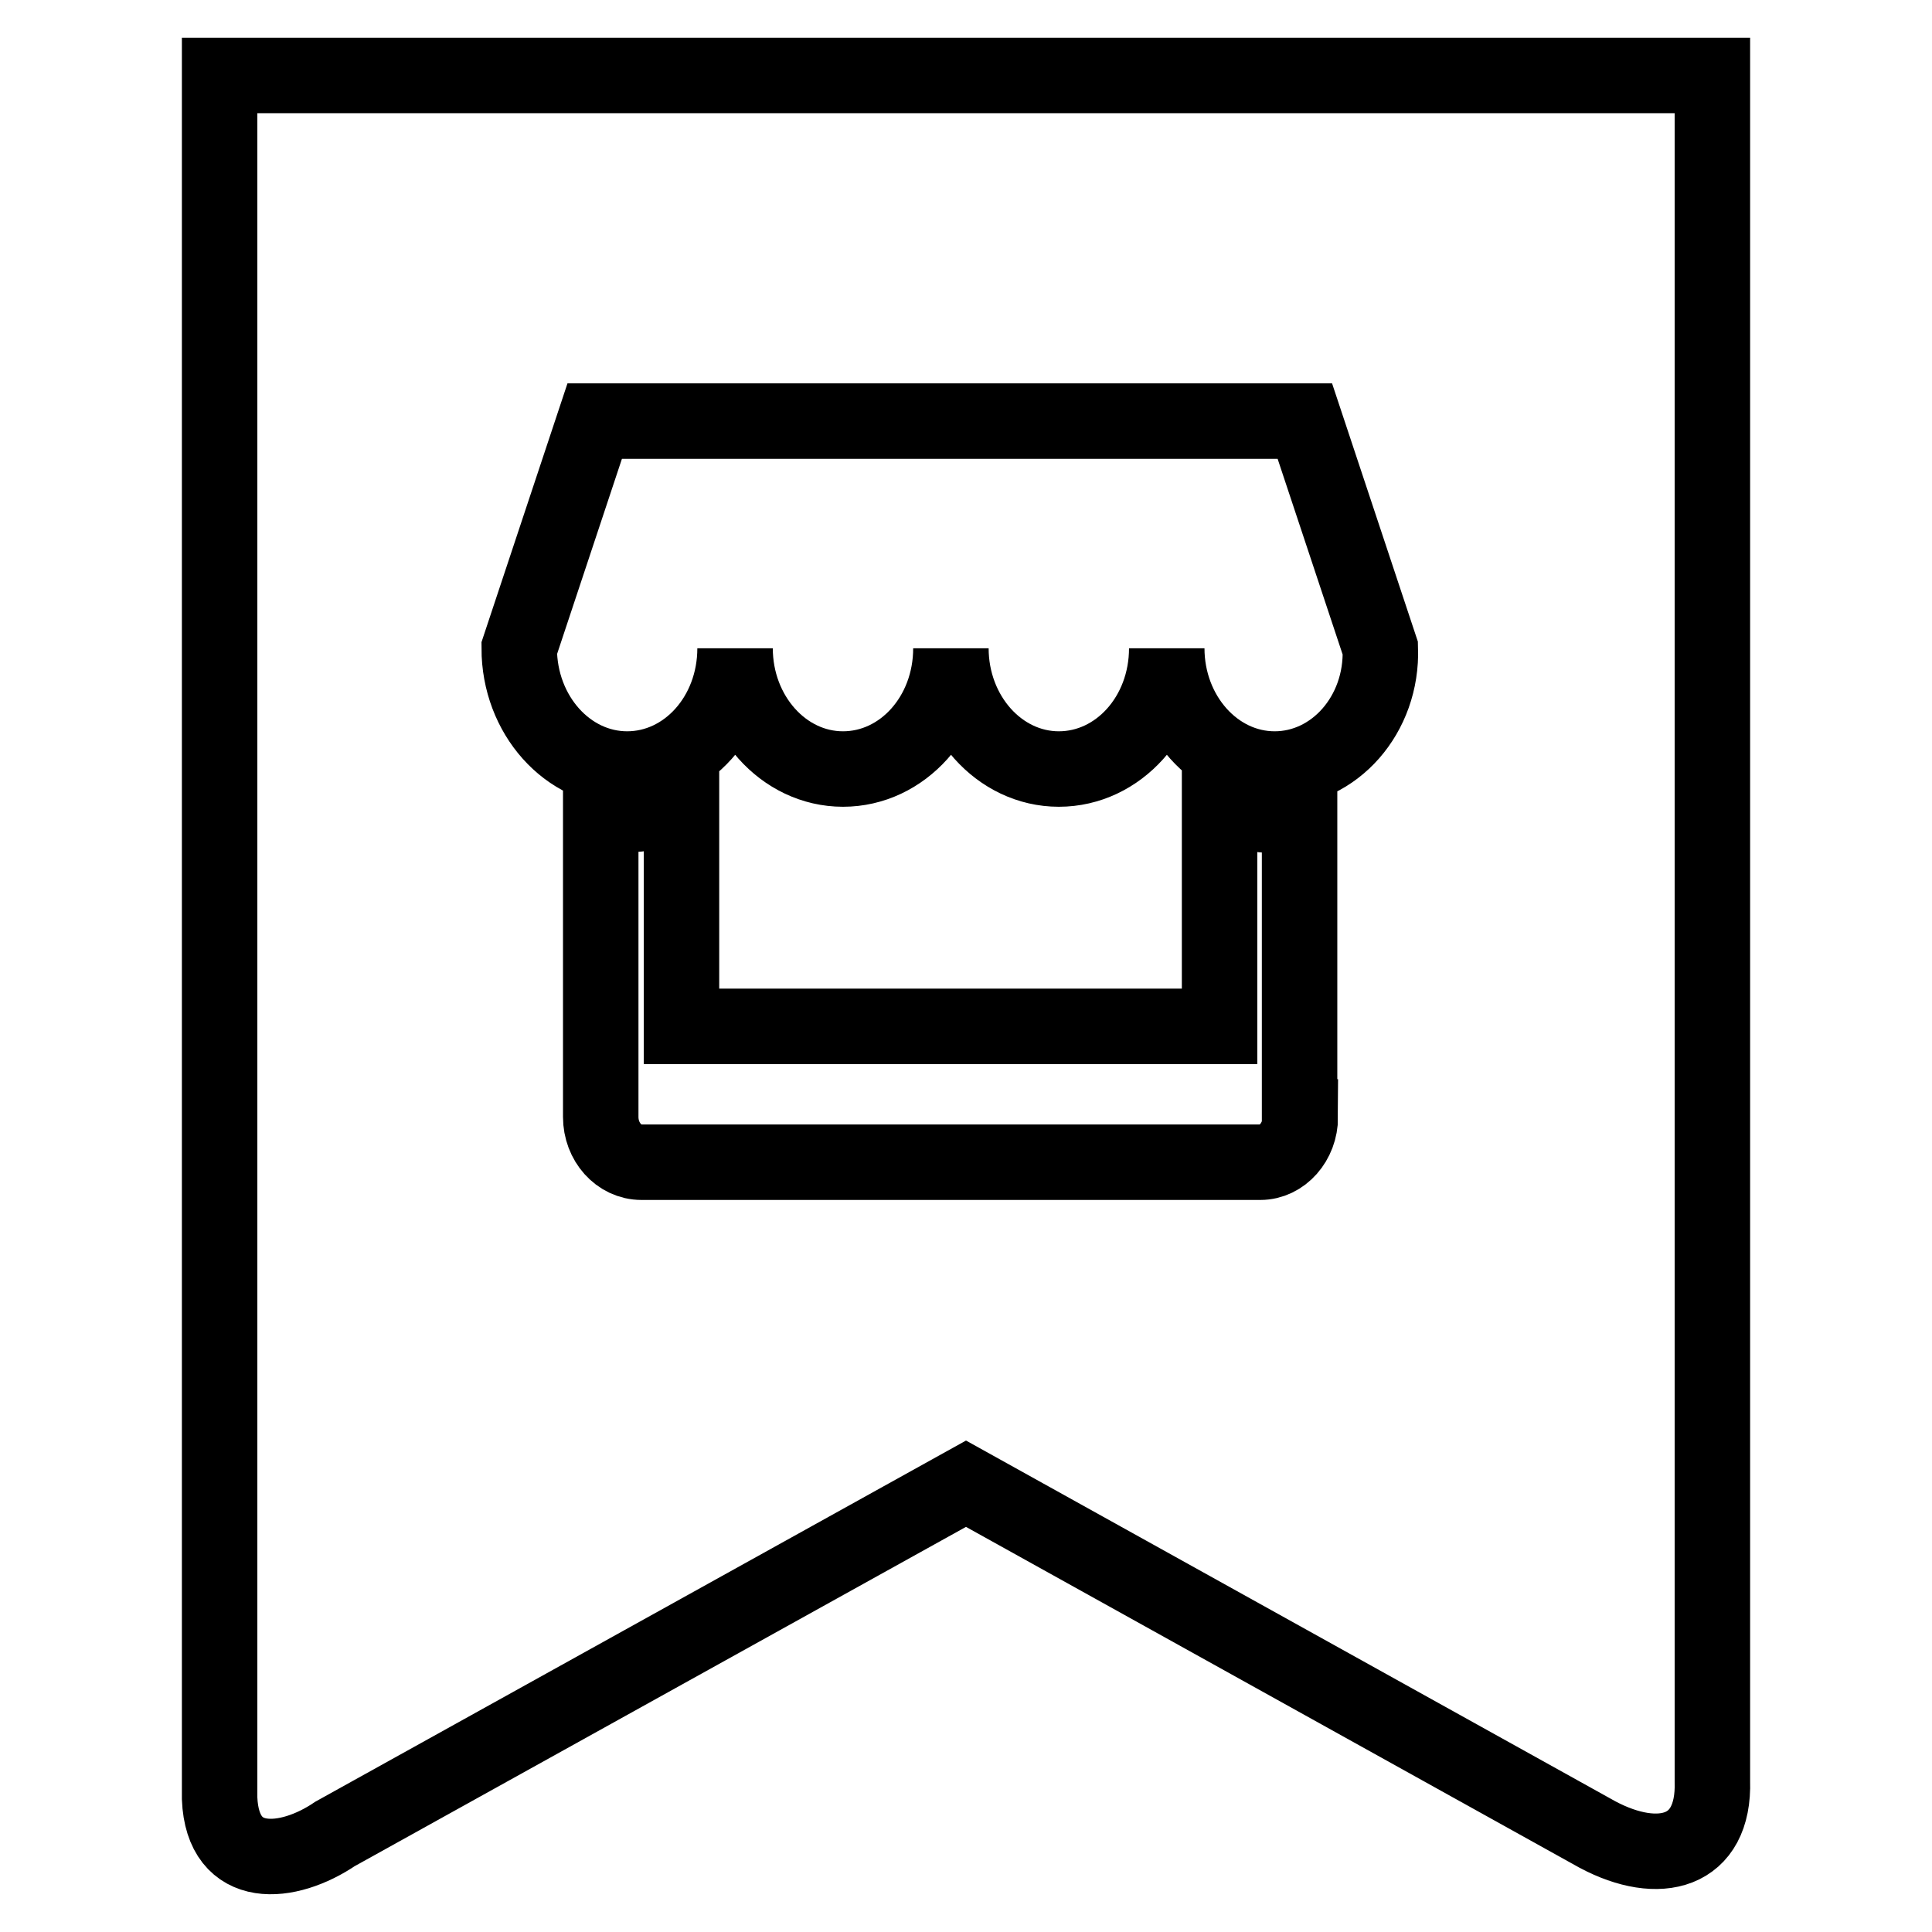 <?xml version="1.0" encoding="utf-8"?>
<!-- Svg Vector Icons : http://www.onlinewebfonts.com/icon -->
<!DOCTYPE svg PUBLIC "-//W3C//DTD SVG 1.1//EN" "http://www.w3.org/Graphics/SVG/1.1/DTD/svg11.dtd">
<svg version="1.1" xmlns="http://www.w3.org/2000/svg" xmlns:xlink="http://www.w3.org/1999/xlink" x="0px" y="0px" viewBox="0 0 256 256" enable-background="new 0 0 256 256" xml:space="preserve">
<g> <path stroke-width="10" fill-opacity="0" stroke="#000000"  d="M29.1,10v228.3c0.4,9.8,9.1,8.9,15.3,4.7l83.6-46.4l83.7,46.5c8.1,4.3,15.5,2.5,15.2-7.1V10H29.1z  M172.3,148c0,3.3-2.4,6-5.3,6h-21.9H108h-23c-3,0-5.4-2.7-5.4-6v-40.5c1.2,0.2,2.3,0.4,3.6,0.4c0.6,0,1.2,0,1.8-0.1v0 c0.5-0.1,1-0.1,1.5-0.2c0.1,0,0.2,0,0.3-0.1c0.2,0,0.5-0.1,0.7-0.2c1-0.2,1.9-0.6,2.8-1v0V136h23.2h25.7h22.4v-29.6v0 c0.9,0.4,1.8,0.7,2.8,1c0.2,0.1,0.4,0.1,0.7,0.2c0.1,0,0.2,0,0.3,0.1c0.5,0.1,1,0.2,1.5,0.2v0c0.6,0.1,1.2,0.1,1.8,0.1 c1.2,0,2.4-0.1,3.5-0.4V148z M168.9,101.9c-7.9,0-14.3-7.2-14.3-16c0,8.9-6.4,16-14.3,16c-7.9,0-14.3-7.2-14.3-16 c0,8.9-6.4,16-14.3,16c-7.9,0-14.3-7.2-14.3-16c0,8.9-6.4,16-14.3,16c-7.9,0-14.3-7.2-14.3-16l10-30.1h94.1l10,30.1 C183.2,94.7,176.8,101.9,168.9,101.9z"/></g>
</svg>
